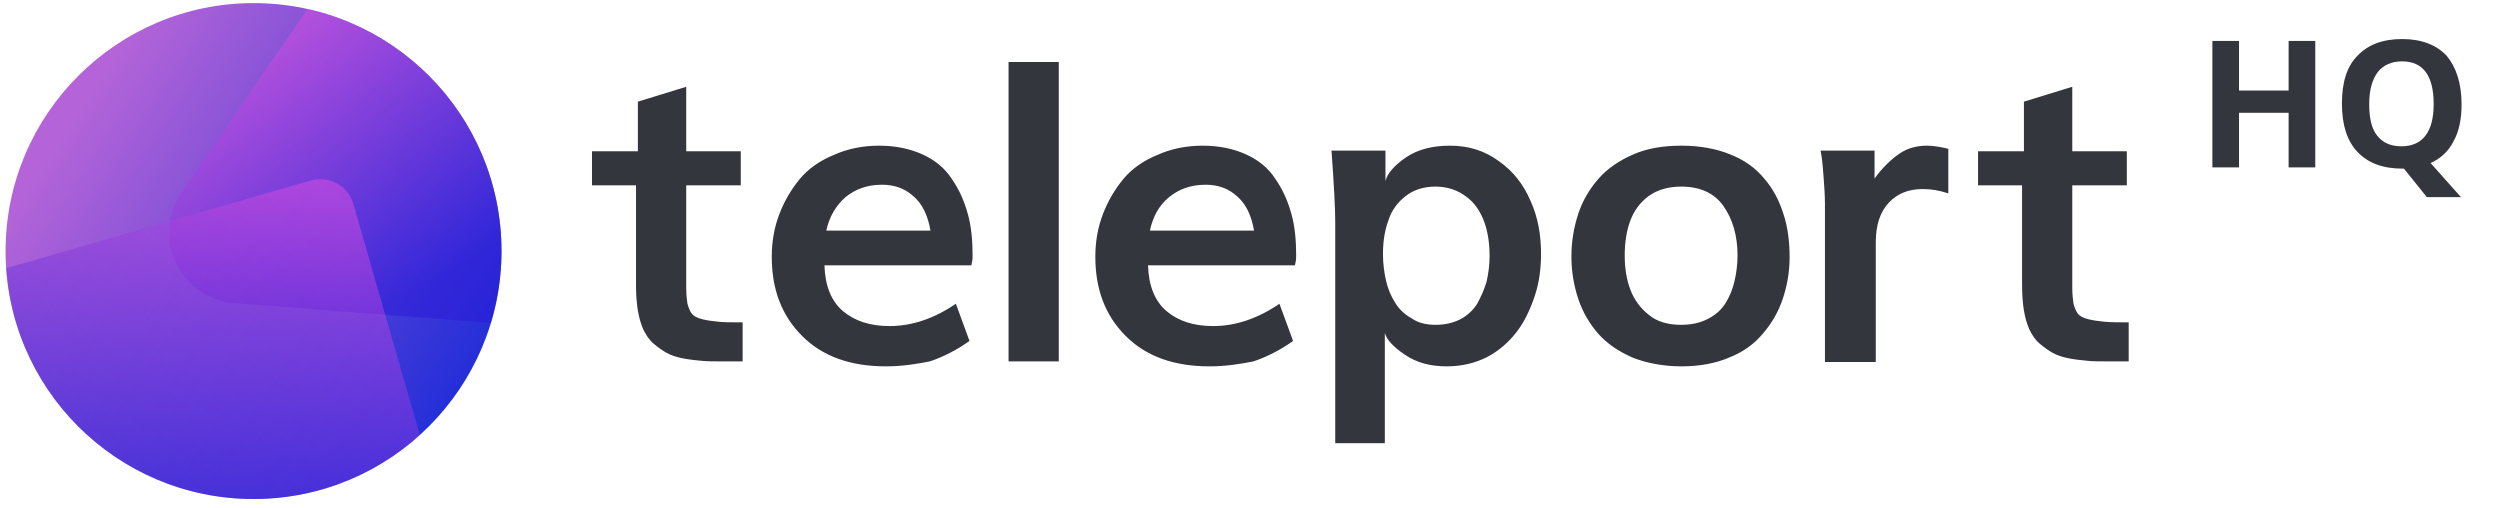 <?xml version="1.0"?>
<svg id="Layer_1" xmlns="http://www.w3.org/2000/svg" xmlns:xlink="http://www.w3.org/1999/xlink" viewBox="0 0 403.3 82" width="403.3" height="82"><style>.st7{fill-rule:evenodd;clip-rule:evenodd;fill:#33363d}</style><defs><path id="SVGID_1_" d="M.9 40.5c0 22.1 17.9 40 40 40s40-17.9 40-40S63 .5 40.9.5c-22 0-40 17.9-40 40"></path></defs><clipPath id="SVGID_2_"><use xlink:href="#SVGID_1_" overflow="visible"></use></clipPath><linearGradient id="SVGID_3_" gradientUnits="userSpaceOnUse" x1="-208.788" y1="958.063" x2="-208.345" y2="958.063" gradientTransform="scale(180.7) rotate(33.687 1477.72 823.99)"><stop offset="0" stop-color="#b464d8"></stop><stop offset="1" stop-color="#1d2cd8"></stop></linearGradient><path clip-path="url(#SVGID_2_)" fill="url(#SVGID_3_)" d="M-36 55.9l92.3 61.5 61.6-92.3-92.3-61.5z"></path><g><defs><path id="SVGID_4_" d="M.9 40.5c0 22.1 17.9 40 40 40s40-17.9 40-40S63 .5 40.9.5c-22 0-40 17.9-40 40"></path></defs><clipPath id="SVGID_5_"><use xlink:href="#SVGID_4_" overflow="visible"></use></clipPath><g opacity=".5" clip-path="url(#SVGID_5_)"><defs><path id="SVGID_6_" d="M27.3-12.5h69.3v64.9H27.3z"></path></defs><clipPath id="SVGID_7_"><use xlink:href="#SVGID_6_" overflow="visible"></use></clipPath><g clip-path="url(#SVGID_7_)"><defs><path id="SVGID_8_" d="M85.5 15.1l10 21.1c2.7 5.7.3 12.5-5.4 15.2-1.8.9-3.8 1.2-5.8 1.1l-23.2-1.8-23.3-1.8c-6.3-.5-11-6-10.5-12.3.2-2 .8-3.9 2-5.6l13.2-19.2L55.8-7.5c3.6-5.2 10.7-6.5 15.9-2.9 1.7 1.1 3 2.7 3.8 4.5l10 21z"></path></defs><clipPath id="SVGID_9_"><use xlink:href="#SVGID_8_" overflow="visible"></use></clipPath><linearGradient id="SVGID_10_" gradientUnits="userSpaceOnUse" x1="-211.703" y1="958.431" x2="-211.26" y2="958.431" gradientTransform="rotate(61.238 89742.688 83914.823) scale(127.46)"><stop offset="0" stop-color="#ff55e3"></stop><stop offset="1" stop-color="#2a18d8"></stop></linearGradient><path clip-path="url(#SVGID_9_)" fill="url(#SVGID_10_)" d="M-1.2 1.4l44.6 81.3 82.9-45.6-44.6-81.2z"></path></g></g><g opacity=".4" clip-path="url(#SVGID_5_)"><defs><path id="SVGID_11_" d="M-21.9 28.9h92.8v78.2h-92.8z"></path></defs><clipPath id="SVGID_12_"><use xlink:href="#SVGID_11_" overflow="visible"></use></clipPath><g clip-path="url(#SVGID_12_)"><defs><path id="SVGID_13_" d="M-17.9 48.7l68.1-19.6c2.9-.8 6 .9 6.8 3.8l13.7 47.6c.8 2.9-.9 6-3.8 6.8L-1.2 107c-2.9.8-6-.9-6.8-3.8l-13.7-47.6c-.8-3 .9-6 3.8-6.9"></path></defs><clipPath id="SVGID_14_"><use xlink:href="#SVGID_13_" overflow="visible"></use></clipPath><linearGradient id="SVGID_15_" gradientUnits="userSpaceOnUse" x1="-212.59" y1="964.979" x2="-212.147" y2="964.979" gradientTransform="matrix(-72.75 99.2 -99.2 -72.75 80312.125 91321.61)"><stop offset="0" stop-color="#ff55e3"></stop><stop offset="1" stop-color="#2a18d8"></stop></linearGradient><path clip-path="url(#SVGID_14_)" fill="url(#SVGID_15_)" d="M10.4-16.5L-60.4 80l99 72.7 70.9-96.6z"></path></g></g></g><path class="st7" d="M343.4 58.3h-3.3c-1.3 0-2.5 0-3.4-.1-1-.1-2-.2-3-.4s-1.9-.5-2.6-.9c-.7-.4-1.4-.9-2.1-1.5-.7-.6-1.2-1.4-1.6-2.2-.4-.9-.7-1.9-.9-3.1-.2-1.2-.3-2.6-.3-4.2v-16h-7.1v-5.5h7.4v-8l7.8-2.4v10.4h8.8v5.5h-8.8v16.5c0 1.1.1 1.9.2 2.6.2.7.4 1.2.7 1.6.3.4.9.7 1.7.9.8.2 1.6.3 2.6.4.9.1 2.2.1 3.9.1v6.3zm-49 0V32.9c0-1.3-.1-2.7-.2-4.1-.1-1.4-.2-2.5-.3-3.3l-.2-1.2h8.7v4.5c1.3-1.8 2.7-3.1 4-4 1.3-.9 2.8-1.3 4.5-1.3 1 0 2.1.2 3.4.5v7.2c-1.5-.5-2.8-.7-4.1-.7-2.3 0-4.1.7-5.5 2.2-1.4 1.5-2.1 3.6-2.1 6.4v19.3h-8.2zm-23.2-5.9c1.6 0 3-.3 4.2-.9 1.2-.6 2.2-1.4 2.9-2.5.7-1.1 1.2-2.3 1.5-3.6.3-1.3.5-2.7.5-4.2 0-3.2-.8-5.9-2.3-8-1.5-2.1-3.8-3.1-6.8-3.1-2 0-3.8.5-5.2 1.5-1.4 1-2.4 2.4-3 4-.6 1.6-.9 3.5-.9 5.6 0 2.1.3 3.9.9 5.5.6 1.6 1.6 3 3 4.1 1.3 1.1 3.1 1.6 5.2 1.6m.1 6.7c-2.9 0-5.6-.5-7.9-1.4-2.3-1-4.2-2.3-5.6-3.9-1.4-1.6-2.5-3.5-3.2-5.6-.7-2.1-1.1-4.4-1.1-6.8 0-2.5.4-4.7 1.1-6.9.7-2.1 1.8-4 3.3-5.7 1.4-1.6 3.3-2.9 5.6-3.9s4.9-1.4 7.8-1.4c2.9 0 5.6.5 7.8 1.4 2.3.9 4.1 2.2 5.5 3.9 1.4 1.6 2.4 3.5 3.1 5.7.7 2.1 1 4.5 1 7 0 2.4-.4 4.6-1.1 6.7-.7 2.1-1.8 4-3.2 5.6-1.4 1.7-3.2 3-5.5 3.9-2.1.9-4.7 1.4-7.6 1.4m-55.9 12.3V35.7c0-2-.2-5.8-.6-11.4h8.7v4.9c.3-1.2 1.4-2.5 3.3-3.8 1.9-1.3 4.3-1.9 7.1-1.9 3 0 5.6.8 7.9 2.5 2.3 1.6 4 3.8 5.1 6.4 1.2 2.6 1.7 5.5 1.7 8.6 0 2.3-.3 4.6-1 6.7s-1.6 4.1-2.9 5.8c-1.3 1.7-2.9 3.1-4.8 4.1-2 1-4.1 1.5-6.5 1.5-2.7 0-4.9-.6-6.8-1.9-1.9-1.3-2.9-2.4-3.2-3.5v17.8h-8zm16.2-19c1.5 0 2.8-.3 4-.9 1.1-.6 2-1.4 2.7-2.5.6-1.1 1.1-2.2 1.5-3.5.3-1.3.5-2.7.5-4.2 0-2.1-.3-4-.9-5.6-.6-1.6-1.5-3-2.9-4-1.3-1-3-1.6-4.9-1.6-1.9 0-3.5.5-4.8 1.5-1.3 1-2.3 2.3-2.8 3.9-.6 1.6-.9 3.4-.9 5.5 0 1.5.2 3 .5 4.3.3 1.3.8 2.5 1.5 3.6s1.6 1.9 2.7 2.5c1 .7 2.3 1 3.8 1m-36.5 6.7c-5.7 0-10.2-1.6-13.5-4.9-3.3-3.3-4.9-7.5-4.9-12.8 0-2.4.4-4.7 1.2-6.8.8-2.1 1.9-4 3.3-5.7 1.4-1.7 3.3-3 5.5-3.9 2.2-1 4.7-1.5 7.3-1.5 2.7 0 5 .5 7 1.4 2 .9 3.6 2.2 4.7 3.9 1.2 1.7 2 3.5 2.6 5.6.6 2.1.8 4.4.8 6.9 0 .6-.1 1.1-.2 1.5h-23.7c.1 3.3 1.1 5.8 3 7.4 1.9 1.6 4.4 2.4 7.5 2.4 3.6 0 7.2-1.2 10.7-3.6l2.2 6c-2.1 1.5-4.3 2.6-6.4 3.3-2 .4-4.4.8-7.1.8m-9.6-21.9h16.8c-.4-2.4-1.3-4.3-2.7-5.5-1.4-1.3-3.1-1.9-5.1-1.9-2.4 0-4.3.7-5.9 2-1.6 1.3-2.6 3.1-3.1 5.4M162.7 10h8.1v48.3h-8.1V10zm-19.8 49.1c-5.7 0-10.2-1.6-13.5-4.9-3.3-3.3-4.9-7.5-4.9-12.8 0-2.4.4-4.7 1.2-6.8.8-2.1 1.9-4 3.3-5.7 1.4-1.7 3.3-3 5.5-3.9 2.2-1 4.7-1.5 7.3-1.5 2.7 0 5 .5 7 1.4 2 .9 3.6 2.2 4.7 3.9 1.2 1.7 2 3.5 2.6 5.6.6 2.1.8 4.4.8 6.9 0 .6-.1 1.1-.2 1.5H133c.1 3.3 1.1 5.8 3 7.4 1.9 1.6 4.4 2.4 7.5 2.4 3.6 0 7.2-1.2 10.7-3.6l2.2 6c-2.1 1.5-4.3 2.6-6.4 3.3-2 .4-4.4.8-7.1.8m-9.6-21.9h16.8c-.4-2.4-1.3-4.3-2.7-5.5-1.4-1.3-3.1-1.9-5.1-1.9-2.4 0-4.3.7-5.9 2-1.5 1.3-2.6 3.1-3.1 5.4m-13.5 21.1h-3.3c-1.3 0-2.5 0-3.4-.1-1-.1-2-.2-3-.4s-1.9-.5-2.6-.9c-.7-.4-1.4-.9-2.1-1.5-.7-.6-1.2-1.4-1.6-2.2-.4-.9-.7-1.9-.9-3.1-.2-1.2-.3-2.6-.3-4.2v-16h-7.1v-5.5h7.4v-8l7.8-2.4v10.4h8.8v5.5h-8.8v16.5c0 1.1.1 1.9.2 2.6.2.7.4 1.2.7 1.6.3.4.9.7 1.7.9.8.2 1.6.3 2.6.4.9.1 2.2.1 3.9.1v6.3zM382.2 16.8c0 2.3.4 4 1.3 5.1.9 1.1 2.1 1.7 3.9 1.7 3.4 0 5.2-2.3 5.2-6.8 0-4.6-1.7-6.9-5.1-6.9-1.7 0-3 .6-3.9 1.7-.9 1.2-1.4 2.9-1.4 5.2m14.9 0c0 2.4-.4 4.4-1.3 6-.8 1.6-2.1 2.8-3.7 3.5l4.9 5.5h-5.5l-3.7-4.6h-.3c-3.1 0-5.5-.9-7.2-2.7-1.7-1.8-2.5-4.4-2.5-7.8 0-3.4.8-6 2.5-7.7 1.7-1.8 4.1-2.7 7.2-2.7 3.1 0 5.5.9 7.2 2.7 1.5 1.8 2.4 4.4 2.4 7.8M373.5 27h-4.3v-8.8h-8V27h-4.3V6.6h4.3v8h8v-8h4.3V27z"></path></svg>